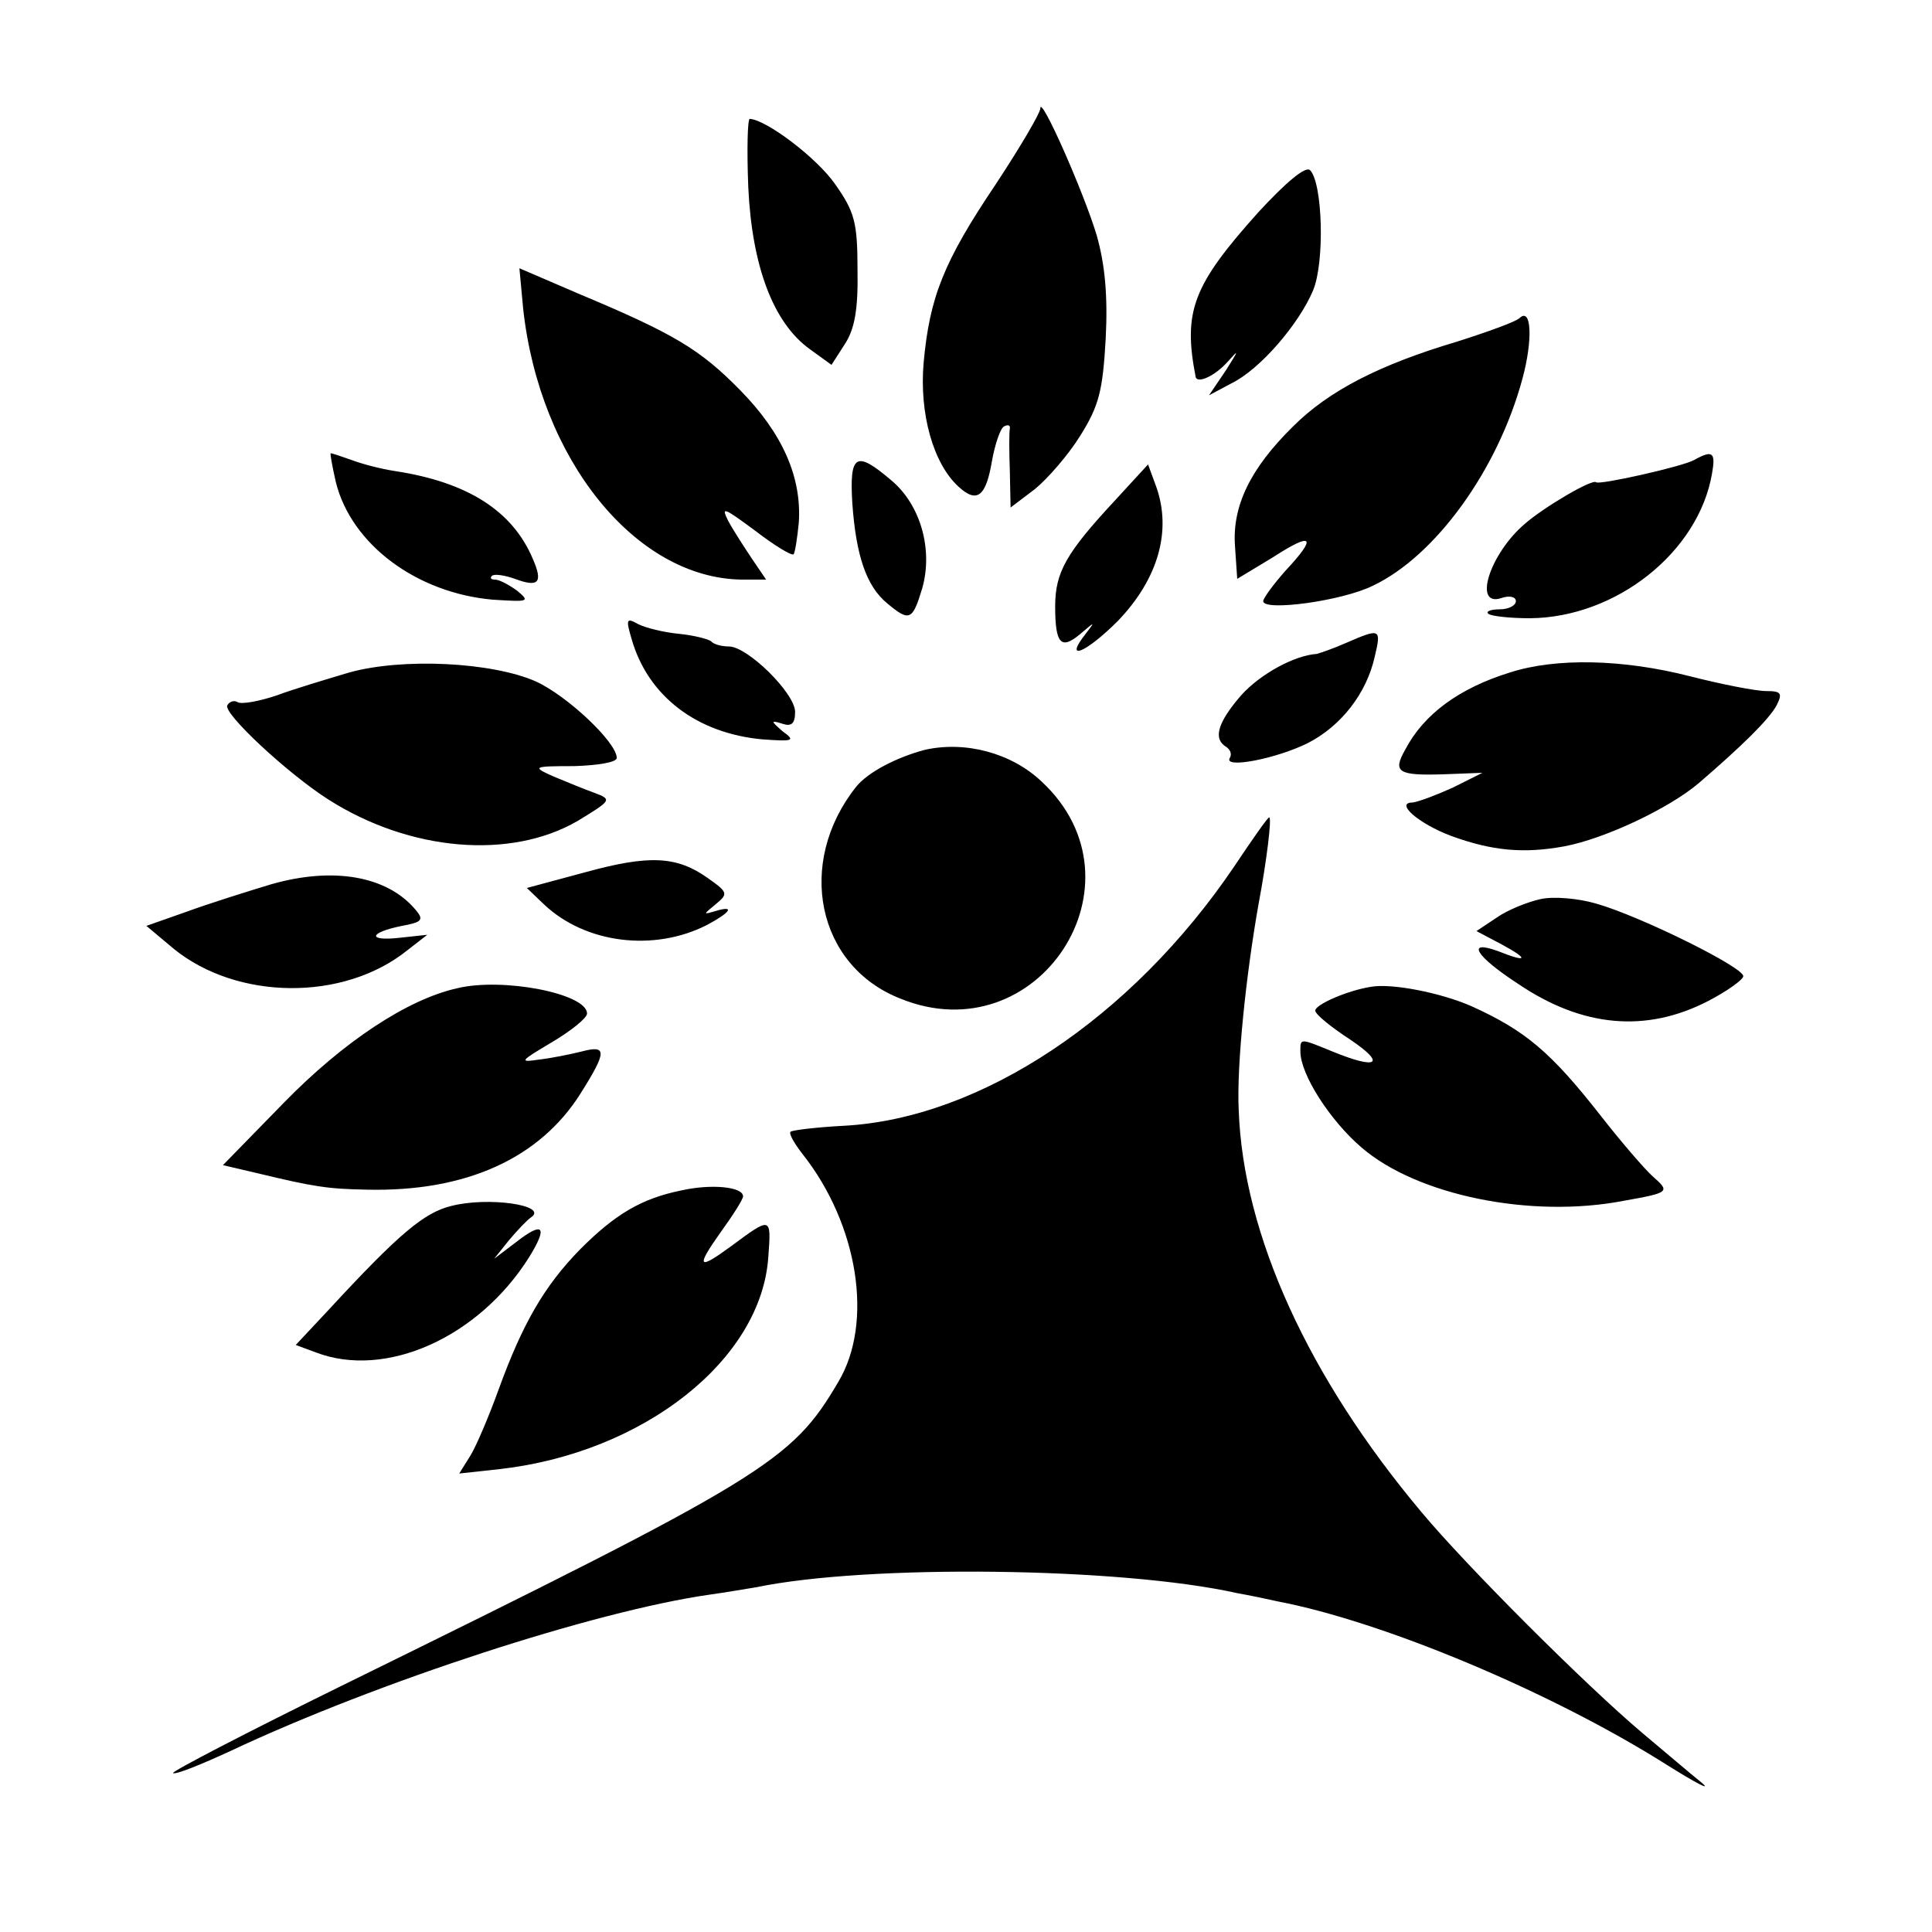 <svg version="1" xmlns="http://www.w3.org/2000/svg" width="346.667" height="346.667" viewBox="0 0 260 260"><path d="M140 14.6c0 .6-2.7 5.2-6 10.2-7 10.4-8.9 15.2-9.7 24-.6 6.9 1.3 13.6 4.7 16.7 2.5 2.3 3.7 1.3 4.5-3.5.4-2.2 1.1-4.3 1.6-4.6.5-.3.9-.2.8.3-.1.4-.1 3 0 5.7l.1 4.9 3.3-2.5c1.7-1.4 4.5-4.6 6.1-7.2 2.5-4 3-6 3.4-13 .3-5.8-.1-10-1.2-13.9-1.7-5.7-7.6-19.1-7.6-17.1zM100.7 25.2c.5 10.7 3.4 18.3 8.3 21.8l2.9 2.1 1.8-2.8c1.3-2 1.8-4.6 1.7-10 0-6.4-.4-7.8-3-11.5-2.5-3.6-9.3-8.7-11.5-8.8-.3 0-.4 4.2-.2 9.2zM169.4 28.5c-8.9 9.9-10.2 13.4-8.5 22.2.2 1 2.6-.1 4.3-2 1.6-1.8 1.5-1.6-.2 1.1l-2.3 3.4 3-1.6c3.9-1.9 9.1-8 11-12.5 1.6-3.8 1.3-14.5-.4-16.2-.6-.6-3.3 1.7-6.9 5.6zM70.4 41.5C72.6 61.8 85.5 77.8 99.8 78h3.3l-1.9-2.8c-1-1.5-2.5-3.8-3.2-5.1-1-2-.6-1.8 3.6 1.3 2.6 2 4.9 3.4 5.2 3.2.2-.3.5-2.2.7-4.3.4-6.1-2.2-12-7.9-17.8-5.4-5.5-8.9-7.6-21.8-13l-7.9-3.4.5 5.4zM204.5 42.8c-.5.5-4.4 1.9-8.5 3.2-10.4 3.1-17.2 6.6-22 11.4-5.7 5.6-8.2 10.7-7.8 16.1l.3 4.4 4.8-2.9c5.4-3.5 6-2.8 1.7 1.8-1.6 1.8-3 3.7-3 4.1 0 1.4 10.6 0 14.8-2.1 8.4-4 16.8-15.6 20.1-27.9 1.4-5.2 1.2-9.6-.4-8.1zM45.2 64.9c2.1 8.4 10.9 14.9 21.1 15.8 4.8.3 5.1.3 3.3-1.2-1.1-.8-2.4-1.5-3-1.5-.5 0-.7-.2-.4-.5.3-.3 1.7-.1 3.1.4 3.2 1.2 3.8.5 2.4-2.7C69 68.8 63 64.9 53.2 63.4c-2-.3-4.6-1-5.9-1.5-1.4-.5-2.6-.9-2.8-.9-.1 0 .2 1.7.7 3.9zM228 61.9c-1.6.9-12.8 3.4-13.2 3-.5-.5-7.1 3.4-9.6 5.6-4.7 4-7 11.2-3.2 10 1.1-.4 2-.2 2 .4 0 .6-1 1.1-2.2 1.1-1.2 0-1.9.3-1.5.6.3.3 2.8.6 5.6.6 11.6-.1 22.7-8.9 24.5-19.5.5-2.8.1-3.2-2.4-1.8zM114.7 67.7c.5 7.1 1.9 11.2 4.7 13.5 3 2.5 3.4 2.3 4.7-2 1.5-5.2-.2-11.3-4.2-14.6-4.7-4-5.6-3.5-5.2 3.1zM150 67.4c-6.5 7-8 9.6-8 14.2 0 5.1.8 5.9 3.4 3.7 2-1.7 2-1.7.7 0-3 3.8 0 2.6 4.3-1.7 5.5-5.7 7.3-12.2 5.2-18.1l-1.1-3-4.5 4.9zM85 86c2.2 7.7 8.8 12.7 17.6 13.5 4.2.3 4.5.2 2.7-1.1-1.6-1.4-1.6-1.5 0-1 1.2.4 1.7 0 1.7-1.6 0-2.5-6.4-8.8-8.9-8.8-1 0-2.1-.3-2.4-.7-.4-.3-2.3-.8-4.3-1-2.1-.2-4.5-.8-5.5-1.3-1.6-.9-1.7-.7-.9 2zM181.2 86.5c-1.8.8-3.6 1.4-4 1.5-3 .2-7.6 2.7-10.2 5.6-3.1 3.6-3.8 5.8-2 6.9.6.4.8 1 .5 1.5-.9 1.5 6.3.1 10.5-2 4.5-2.3 7.9-6.7 9-11.6.9-3.8.8-3.9-3.8-1.9zM47 90.5c-3 .9-7.4 2.2-9.8 3.1-2.4.8-4.7 1.2-5.2.9-.5-.3-1.1-.1-1.4.4-.7 1 8.1 9.2 13.6 12.7 11 7 24.5 8.1 33.5 2.9 4.6-2.8 4.7-2.9 2.3-3.8-1.4-.5-3.8-1.5-5.5-2.2-2.9-1.3-2.9-1.4 2.8-1.4 3.1-.1 5.7-.5 5.7-1.1 0-2.1-6.7-8.4-10.9-10.3-5.9-2.6-17.9-3.2-25.1-1.2zM203.2 90.5c-6.8 2.1-11.6 5.6-14.1 10.4-1.7 3-1 3.5 5.2 3.3l5.2-.2-4 2c-2.2 1-4.6 1.9-5.4 2-2.4 0 .7 2.8 5.2 4.5 5.5 2 9.7 2.4 15.2 1.4 5.4-1 14.1-5.1 18.1-8.5 5.7-4.9 9.5-8.6 10.5-10.5.8-1.6.6-1.9-1.4-1.9-1.4 0-6-.9-10.3-2-9-2.3-18-2.5-24.2-.5zM124.5 100.9c-3.8 1-7.7 3-9.3 5-8.1 10.2-5.3 24.1 6 28.5 18.5 7.5 33.6-15.6 19-29.2-4.1-3.9-10.3-5.5-15.7-4.3z"/><path d="M166.1 116.6c-13.8 20.4-34.1 33.9-52.5 34.9-3.8.2-7 .6-7.2.8-.3.2.5 1.6 1.6 3 7.5 9.5 9.6 22.7 4.8 30.7-6.3 10.7-9.7 12.8-67.1 41-12.6 6.2-22.6 11.4-22.4 11.6.2.3 3.7-1.1 7.8-3 19.8-9.3 49-18.8 64.4-21 2.2-.3 5-.8 6.3-1 14.9-3.1 49.1-2.7 64.7.8 1.7.3 4.1.8 5.4 1.1 14.2 2.7 36.9 12.2 52.4 22 4 2.5 6.1 3.6 4.7 2.4-1.4-1.1-5-4.2-8-6.7-7.7-6.5-23.7-22.5-29.7-29.7-15.2-18.1-24-37.3-24.6-54.1-.3-6 1-18.4 2.7-27.9 1-5.3 1.8-11.5 1.4-11.5-.2 0-2.3 3-4.7 6.6zM78.7 117.4l-7.8 2.1 2.3 2.2c5.6 5.3 14.8 6.4 21.9 2.8 3.2-1.7 3.9-2.7 1.2-1.9-1.7.5-1.7.5 0-.9s1.7-1.6-1-3.5c-4.2-3-7.9-3.2-16.6-.8zM36.5 119c-3.3 1-8.4 2.6-11.4 3.7l-5.4 1.9 3.7 3.1c8.5 6.9 22.8 7.1 31.4.2l2.7-2.1-3.7.4c-4.4.5-4.2-.7.3-1.6 2.7-.5 3-.8 1.8-2.2-3.8-4.5-11-5.8-19.4-3.4zM207.3 121c-1.8.4-4.5 1.5-5.9 2.5l-2.7 1.8 3.4 1.8c3.7 2 3.5 2.5-.5.9-4.4-1.6-3 .7 2.7 4.4 8.7 5.9 17.3 6.6 25.6 2.3 2.5-1.3 4.6-2.8 4.7-3.3.3-1.1-13.8-8.1-19.8-9.8-2.4-.7-5.7-1-7.5-.6zM61.5 133c-6.7 1.5-15.3 7.2-23.3 15.4l-8.2 8.4 4.7 1.1c7.5 1.8 9.3 2.1 14.7 2.2 13.3.3 23.2-4.2 28.7-12.9 3.6-5.7 3.6-6.6.2-5.7-1.6.4-4.1.9-5.8 1.1-2.7.4-2.5.2 1.7-2.3 2.7-1.6 4.8-3.3 4.8-3.9 0-2.7-11.4-4.9-17.5-3.4z"/><path d="M184.5 132.8c-3.2.5-7.5 2.4-7.5 3.2 0 .5 2.1 2.2 4.7 3.9 4.9 3.3 3.7 4.1-2.4 1.6-4.4-1.8-4.3-1.8-4.3 0 0 3.1 4 9.3 8.2 12.9 7.5 6.5 22.9 9.6 35.3 7.2 6.2-1.1 6.3-1.2 3.9-3.3-1.1-1-4.3-4.7-7.1-8.3-6.6-8.4-10-11.3-17.3-14.6-4.1-1.8-10.7-3.1-13.5-2.6zM91.7 160.2c-5.4 1.1-8.9 3.2-13.6 7.9-4.9 5-7.8 10.1-11 18.9-1.3 3.6-3 7.6-3.8 8.9l-1.5 2.4 5.5-.6c19.3-2.2 35.2-14.7 36.1-28.6.4-5.4.4-5.4-5-1.4-4.5 3.3-4.8 2.9-1.4-1.9 1.6-2.2 3-4.4 3-4.8 0-1.3-4.3-1.7-8.3-.8zM60.7 162.3c-3.6.9-6.9 3.6-16.5 14l-4.4 4.7 2.7 1c9.4 3.6 21.9-2 28.7-12.8 2.6-4.2 1.9-4.9-1.8-2l-2.9 2.2 2-2.5c1.1-1.3 2.4-2.7 3-3.1 2.3-1.6-5.8-2.8-10.8-1.5z"/></svg>